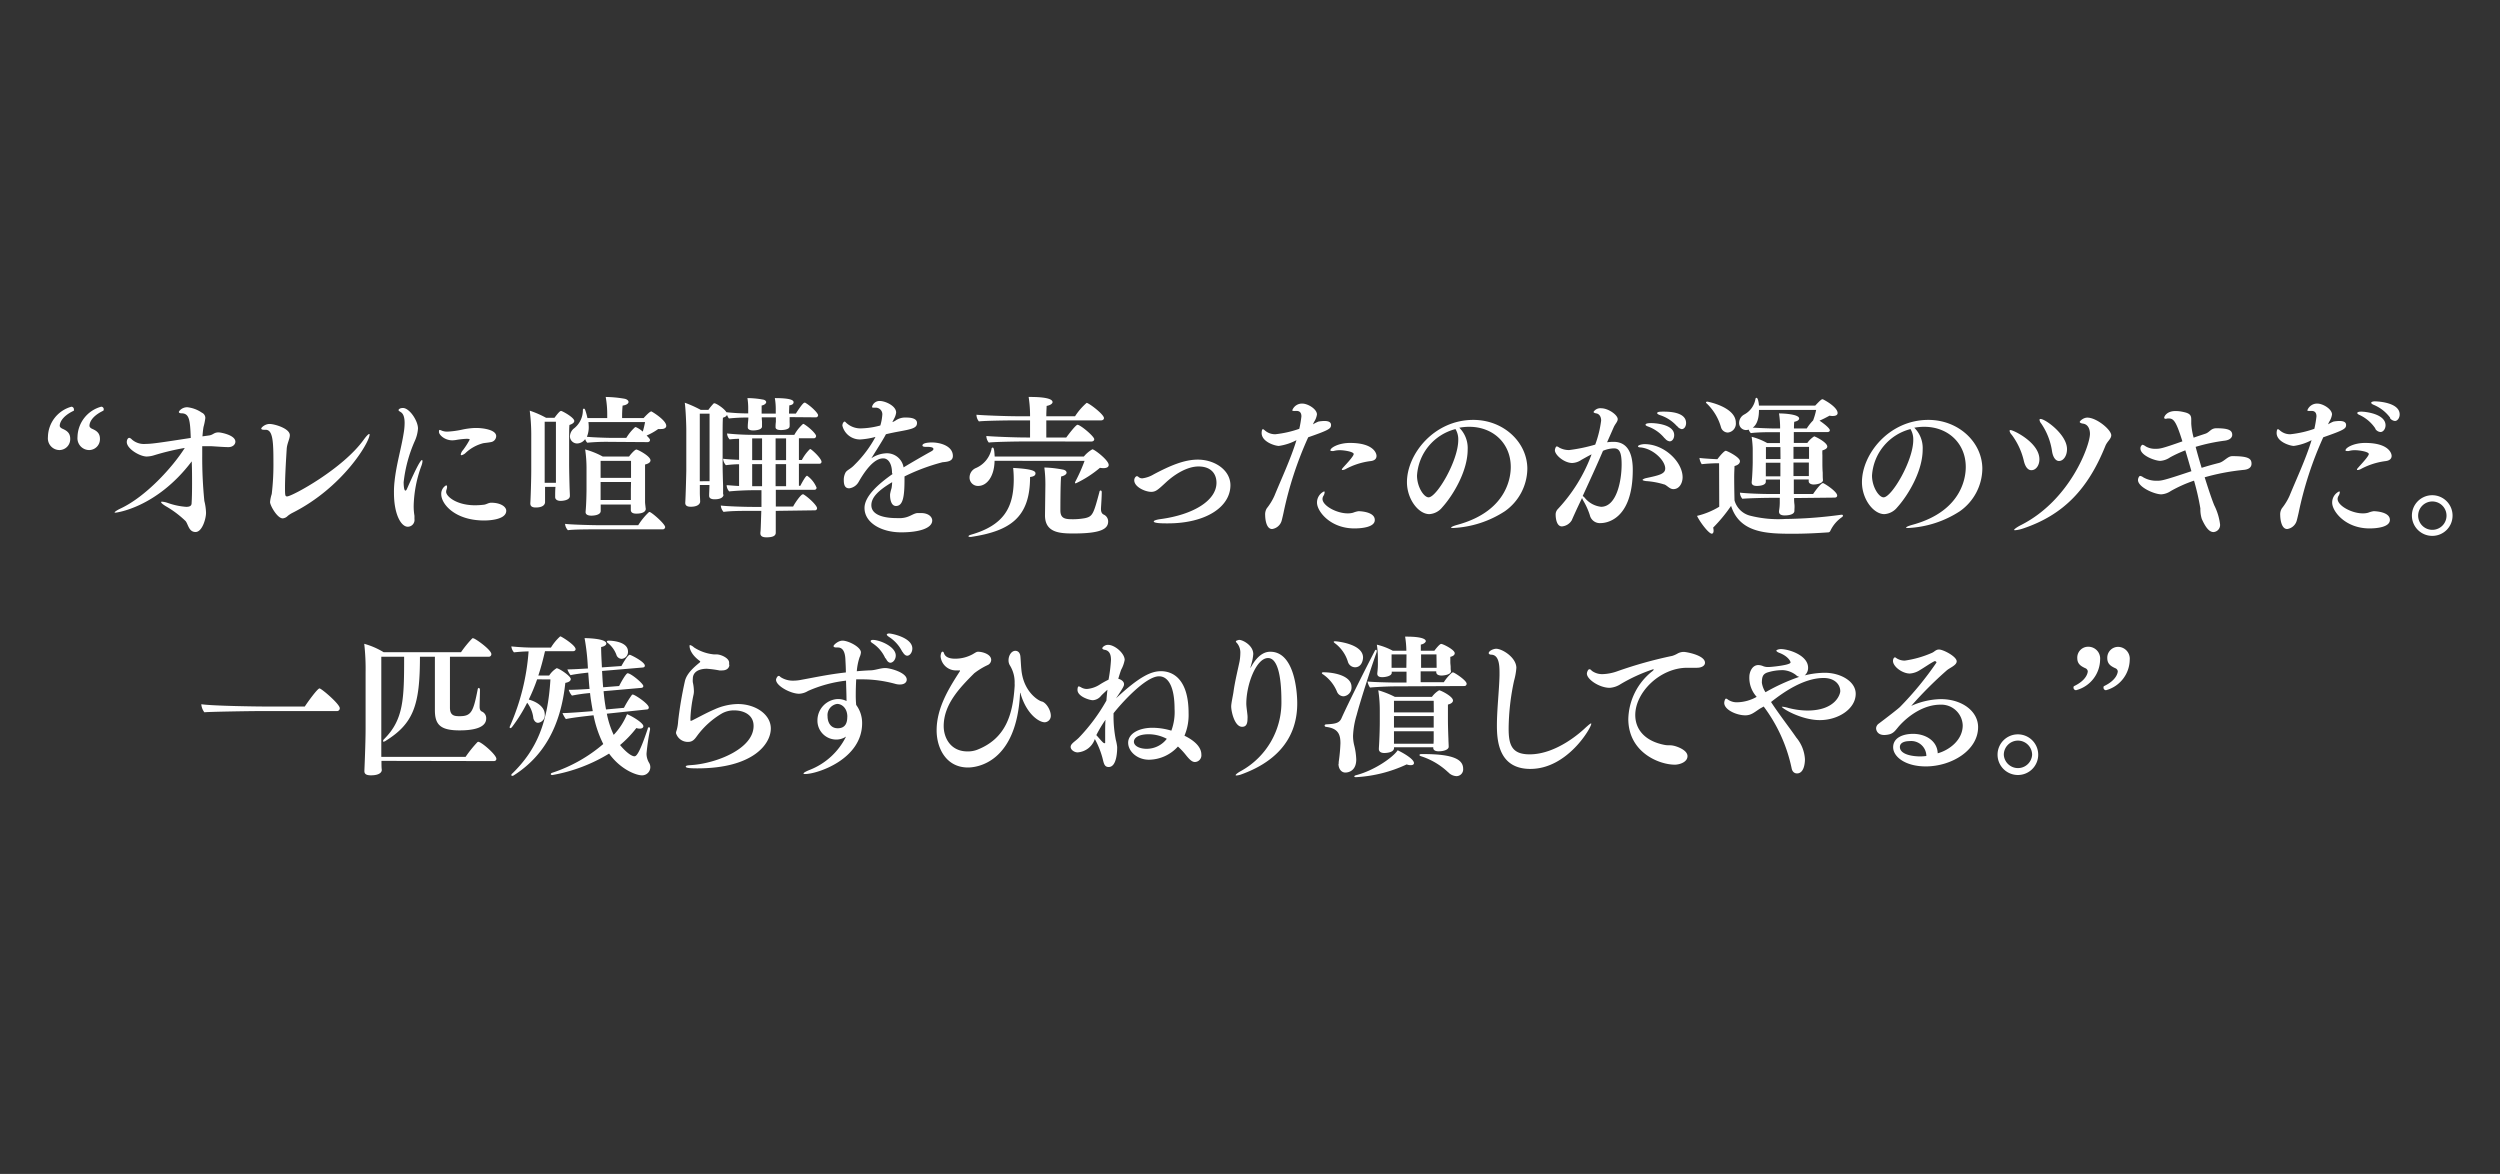 <svg xmlns="http://www.w3.org/2000/svg" viewBox="0 0 460 216" width="460" height="216"><rect x="0" y="0" width="460" height="216" fill="#333333" stroke="none"/><path d="M13.1 74.83a.49.49 0 01.5.47 1.19 1.19 0 010 .26c-2.36 1.12-2.61 2.38-2.61 2.8 0 .22.28.44.51.53.81.36 1.42.78 1.42 1.85a2 2 0 01-2 2.07 2.15 2.15 0 01-2.1-2.38 5.88 5.88 0 014.34-5.6zm5.51 0a.47.47 0 01.48.47.82.82 0 01-.06.26c-2.29 1.09-2.57 2.32-2.57 2.8 0 .22.25.44.47.53.82.36 1.46.78 1.46 1.85a2 2 0 01-2 2.07 2.17 2.17 0 01-2.13-2.38 5.9 5.9 0 014.37-5.6zm19.88 5.29c.76-.11.84-.56 1.74-.56.36 0 3.08.48 3.08 1.71 0 .53-.51 1-1.26 1H42c-.76 0-2.5-.14-3.2-.17h-1.59v1.68a80.53 80.53 0 00.39 8.4 9.89 9.89 0 01.31 2.18c0 1.07-.7 3.53-1.93 3.53s-1.35-1.4-1.82-2a18.35 18.35 0 00-3.64-2.74c-.59-.36-.87-.62-.87-.73s.06-.11.19-.11a4.3 4.3 0 011 .22 13 13 0 003.42.73c.95 0 1-.42 1-.75.05-.76.08-2 .08-3.45 0-1.26 0-2.71-.06-4.17-6.52 8.62-14 9.44-14 9.44s-.2 0-.2-.06.36-.36 1.15-.73C26.82 91.38 31.74 86 34 82.42a45.91 45.91 0 00-5.71 1.37A4.86 4.86 0 0127 84c-1.28 0-3.67-1.43-3.67-2.66 0-.5.26-.78.45-.78a.9.9 0 01.48.3 3.34 3.34 0 002.52.82c1.15 0 2.69-.23 8.32-1.1-.12-3.19-.23-4.5-1.66-4.53-.39 0-.53-.11-.53-.25s.56-.87 1.54-.87a5.83 5.83 0 012.69 1 1.07 1.07 0 01.64 1 11.37 11.37 0 01-.33 1.62c-.09.48-.14 1.07-.2 1.74zm14.45 14.81a1.43 1.43 0 01-.92.45c-1 0-2.33-2.38-2.33-3A6.48 6.48 0 0150 90.9a46 46 0 00.31-5.82c0-3.87-.11-6-1.43-6h-.28c-.31 0-.53-.06-.53-.23s.67-.84 1.54-.84 3.72.81 3.72 2.07c0 .68-.53 1.54-.58 2.58-.17 2.69-.31 5.35-.31 7.06 0 1.51.05 1.62.39 1.62.9 0 10.25-5.07 14.08-10.42.51-.7.87-1.06 1-1.06s.09 0 .09.11c0 1.4-4.93 9.72-14.14 14.37a5 5 0 00-.92.59zm19.55-4.23a17 17 0 01.11-2.15c.33-3.14 1.23-6 1.68-8.88a11.06 11.06 0 00.17-1.82c0-.84-.14-1.65-.68-2-.25-.17-.44-.25-.44-.39s.25-.39.81-.39c1.2 0 2.77 2.35 2.77 3.78a6.71 6.71 0 01-.64 2.41 25.62 25.62 0 00-2 7.47c0 .06 0 1.54.33 1.54.09 0 .2-.11.28-.31 1.82-4.14 2.52-5.32 2.78-5.32 0 0 .08.09.08.2a2.94 2.94 0 01-.2.87 22.83 22.83 0 00-1.42 7.19 10.52 10.52 0 00.14 2v.59a1.25 1.25 0 01-1.23 1.43c-1.23 0-2.54-2.27-2.54-6.22zm16.43-9.15a7.44 7.44 0 00-3.22 1.76 1.61 1.61 0 01-.78.45.13.13 0 01-.14-.14 1.61 1.61 0 01.42-.81 14.75 14.75 0 001.23-1.93c0-.14-.45-.14-.59-.14a15.18 15.18 0 00-1.79.19 4.46 4.46 0 01-.84.09c-1.37 0-2.44-1-2.44-1.54 0-.2 0-.37.14-.37a1.19 1.19 0 01.4.14 2.77 2.77 0 001 .17 16.32 16.32 0 002.69-.36 13.59 13.59 0 012.32-.31h.4c.89 0 3.58.25 3.58 1.51a1.14 1.14 0 01-1 1.09c-.4.09-1.07.14-1.38.2zm.17 14.22c-5.35 0-7.9-3-7.9-4.84a1.78 1.78 0 01.9-1.63c.11 0 .17.12.17.31a1.48 1.48 0 01-.09.45 1.29 1.29 0 00-.08.45c0 .78 1.79 2.41 5.18 2.46a13.58 13.58 0 001.82-.11c.42-.06.81-.36 1.29-.36 1.76 0 2.77.75 2.77 1.48 0 1.79-3.72 1.79-4.06 1.79zm11.2-6.19v2.8c0 .12 0 1-1.71 1-.62 0-1-.2-1-.73v-.09c.06-.75.17-4.34.17-6.1v-6.7a35.12 35.12 0 00-.28-4.2 18 18 0 013 1.31h1.56c.62-.84 1-1.26 1.21-1.26s2.43 1.21 2.43 1.85c0 .25-.25.53-.89.73-.06.53-.06 1.79-.06 3.13v4.09c0 1 .06 3.47.08 4.17s.06 1.29.06 1.66c0 .92-1.65.92-1.71.92-.67 0-1-.31-1-.7v-.06c0-.44 0-1.26.06-1.82zm2-.75V77.6h-2.07v11.23zm7.5 8.57c-1.12 0-4.37 0-5.29.16a1.92 1.92 0 01-.53-1.17c1 .14 5 .25 6.58.25h6.88a12.36 12.36 0 011.94-2.38.25.25 0 01.14-.06c.33 0 2.88 2.19 2.88 2.8a.45.45 0 01-.5.4zm2.27-16.1a36.31 36.31 0 00-4 .16 1.53 1.53 0 01-.39-.67 1.88 1.88 0 01-1.49.81 1.32 1.32 0 01-1.31-1.31 1.94 1.94 0 01.81-1.51 4.26 4.26 0 001.57-3.34c0-.14.08-.25.19-.25s.17.09.23.23a11.09 11.09 0 01.42 1.51h3.64v-.56a18.1 18.1 0 00-.28-3.33 21.52 21.52 0 013.47.33c.45.09.73.34.73.59s-.31.56-1.09.67a20.43 20.43 0 00-.09 2.3h3.95c1.12-1.23 1.37-1.23 1.43-1.23s2.74 1.59 2.74 2.66c0 .33-.31.58-.92.58a3.75 3.75 0 01-.56 0 11.53 11.53 0 01-2.13 1.2c.5.51.62.65.62.84s-.17.37-.45.37zm6.77 12.29c0 .31-.19.92-1.76.92-.67 0-1-.25-1-.67v-1h-5.54v1.17c0 .84-1.49.87-1.71.87-.67 0-1.07-.22-1.07-.64v-.09c.14-1.48.17-3.53.17-4.25v-3.7a23.93 23.93 0 00-.25-3.5 14.55 14.55 0 013.23 1.3h4.85c.33-.48 1.09-1.29 1.34-1.29s2.6 1.21 2.6 2c0 .31-.28.59-1 .76v6.85c0 .42.11 1 .11 1.23zm-10.56-15.93a8.67 8.67 0 01.06.89 4.65 4.65 0 01-.34 1.82c1.18.11 3.5.2 4.73.2h2.52a8.72 8.72 0 011.57-1.93.39.39 0 01.17-.06 4.63 4.63 0 011.29.84 15 15 0 00.42-1.76zm7.84 7.14h-5.6v3.13h5.6zm0 3.89h-5.6V92h5.57v-2zM133.13 91c0 .09 0 .87-1.65.87-.7 0-1-.25-1-.64v-.06c0-.45.06-1.34.06-1.93h-1.77v1.4c0 .56.06 1.26.06 1.68 0 0 0 .92-1.74.92-.61 0-1-.19-1-.7v-.08c.08-1.09.19-5.6.19-5.83V79.2c0-1.12-.11-3.9-.28-5.1a21.26 21.26 0 012.94 1.32h1.4a9.29 9.29 0 011-1.21.27.27 0 01.14 0c.34 0 2.3 1.26 2.3 2 0 .25-.2.48-.76.65-.06.7-.06 2.21-.06 3.78v4.84c0 1 .06 3.19.09 3.89V91zm-2.57-2.46V76.12h-1.8v12.43zM142.74 94v4c0 .56-.45.87-1.73.87-.79 0-1.1-.28-1.1-.73V98c.06-.45.06-.56.17-4h-2.29c-1.29 0-3.28 0-4.65.19a1.92 1.92 0 01-.51-1.17c1.07.14 4.23.25 5.83.25h1.65V90.2h-1.46c-1.28 0-3.1.08-4.48.22a1.86 1.86 0 01-.47-1.14c.53 0 1.34.11 2.29.14v-4c-.81 0-1.65.08-2.43.17a2 2 0 01-.51-1.18c.62.09 1.74.14 2.94.2v-3.87c-.61 0-1.2.05-1.73.11a1.7 1.7 0 01-.48-1.09 48.4 48.4 0 005.38.25h7a7.55 7.55 0 011.59-2 .22.22 0 01.14 0c1 .59 2.27 1.82 2.27 2.21a.41.41 0 01-.47.42H147v4h.54a7.86 7.86 0 011.48-2 .34.34 0 01.14 0c.7.48 2 1.82 2 2.33 0 .17-.11.36-.42.36H147v4.06h.26c.36-.7 1-1.85 1.23-1.85a.2.2 0 01.11.06 5 5 0 011.65 2.13.38.38 0 01-.42.39h-7.08v3.08h3.19c.31-.64 1.43-2.24 1.76-2.24a.27.27 0 01.14 0c1 .61 2.5 2.07 2.5 2.55a.38.38 0 01-.42.39zm2.55-17.25v.87a7.59 7.59 0 010 .81c0 .7-1.48.7-1.59.7-.65 0-1-.17-1-.53 0-.28 0-.48.06-1v-.81h-2.6c0 .34.05.62.05.87v.81c0 .7-1.43.73-1.62.73-.62 0-1-.2-1-.56 0-.28 0-.45.05-1a7.94 7.94 0 00.06-.81 29.73 29.73 0 00-3.58.17 2.29 2.29 0 01-.45-1.15 37.39 37.39 0 004 .22v-.75a11.89 11.89 0 00-.14-2.07 16 16 0 013 .3c.28.09.45.26.45.45s-.26.51-.84.62v1.48h2.6v-.78a11.77 11.77 0 00-.17-2.07c3.08 0 3.45.44 3.45.75s-.23.51-.79.59c0 .39-.05 1.06-.05 1.51h1.26c.28-.45 1.29-2 1.57-2a.2.2 0 01.16 0c1.12.67 2.36 1.93 2.36 2.3a.4.4 0 01-.45.39zm-5.07 3.92h-1.82v4h1.82zm0 4.73h-1.82v4.06h1.82zm4.42-4.73h-1.93v4h1.93zm0 4.73h-1.93v4.06h1.93zm19.49 1.6c0-1.52-.59-2.66-1.62-2.66-.79 0-2.3.44-4.51 4.31a2.32 2.32 0 01-1.74 1.2c-.42 0-1-.14-1-1.45a2.81 2.81 0 01.34-1.49c.31-.47.92-.61 1.65-1.4a21.33 21.33 0 003.84-5.12 13.73 13.73 0 01-2.8.47 3.33 3.33 0 01-3.29-2.53c0-.48.28-.76.4-.76s.16.09.33.25a3.83 3.83 0 002.8 1 14.75 14.75 0 003.45-.53 8.85 8.85 0 00.36-1.91 1.21 1.21 0 00-1.23-1.37h-.37c-.19 0-.28 0-.28-.17a1.42 1.42 0 011.43-1.06c.95 0 3 .87 3 2.13a3 3 0 01-.39 1.15l-.31.61a2.41 2.41 0 00.53-.25 3.14 3.14 0 012.07-.59c1.88 0 1.94.76 1.94 1 0 .92-.87 1.12-3.45 1.59-.64.12-1.45.28-2.27.48-.36.7-.86 1.51-2.68 4.42a5.29 5.29 0 012.85-.92 3.11 3.11 0 013.08 2.6c1.46-.89 3.64-2.15 5.07-2.94.22-.11.42-.28.42-.42s0-.42-1.2-.42h-.26c-.39 0-.56-.11-.56-.25 0-.56 1.6-.56 1.71-.56 1.63 0 3.89.67 3.89 2.49 0 1-1.06 1.07-1.9 1.15a36.18 36.18 0 00-7 2.61v.44c0 3.11-.22 5-1.57 5-.89 0-1.09-1.24-1.09-2v-.14a7.76 7.76 0 01.28-1.15 10.06 10.06 0 00.11-1.09c-2.49 1.48-3.83 2.77-3.83 4.23 0 2.21 3.39 2.38 4.62 2.38a8.53 8.53 0 00.89 0c1.52-.11 2.05-.81 2.94-.93h.65c1.51 0 2.1.78 2.1 1.37 0 1.48-2.58 2.18-5.63 2.18h-.11c-3.61 0-6.72-1.76-6.72-4.48 0-2.18 2.6-4.45 5.15-6.24zm25.4.79c0 7.39-3.62 9.91-10.84 11h-.2c-.19 0-.28 0-.28-.11s.14-.2.4-.28c6.1-1.74 7.89-5 7.92-10.14a19.91 19.91 0 00-.11-2.16c3.72.2 4.11.62 4.11 1s-.3.58-1 .67zm-6.53-3c-.05 2.91-1.43 4.62-3 4.62a1.53 1.53 0 01-1.6-1.6 1.89 1.89 0 011.21-1.71 4.94 4.94 0 002.82-3.44c0-.23.14-.31.23-.31.25 0 .31.76.36 1.65h16.41a5.68 5.68 0 011.57-1.33c.36 0 3 2 3 2.88 0 .37-.33.59-1 .59a5.2 5.2 0 01-.61-.06 20.17 20.17 0 01-4.45 2.86.13.13 0 01-.14-.11.54.54 0 01.08-.25 30.25 30.25 0 001.68-3.78zm5.27-3.56c-.93 0-5.24.06-6.33.2a1.9 1.9 0 01-.45-1.21c1 .11 5.21.28 7.36.28h.68v-3.15h-2.83c-.93 0-5.49.05-6.58.19a1.94 1.94 0 01-.45-1.23c1 .11 5.46.28 7.64.28h2.22v-.39a22.3 22.3 0 00-.26-3.16h.26c.78 0 4.14 0 4.14.95 0 .25-.34.56-1.09.7 0 .31-.06 1-.06 1.9h5.29a11.45 11.45 0 012.13-2.46c.39 0 3.19 2.1 3.19 2.8 0 .25-.22.42-.53.42h-10.08v3.16h3.67c.14-.22 1.74-2.35 2.07-2.35.53 0 3.08 2.13 3.08 2.66 0 .25-.22.42-.53.42zm4.08 7.9a23.9 23.9 0 00-.19-3.11 20.87 20.87 0 013.44.39c.42.08.65.31.65.56s-.31.56-1 .7c-.14 1.2-.14 6-.14 6.24 0 1.6 1 1.63 2.43 1.63a12.28 12.28 0 002.1-.2c1.4-.31 1.57-.75 2.66-4.84 0-.17.14-.25.23-.25s.19.11.19.3c0 1-.11 2.38-.14 3v.11c0 .62.23.87.45 1a1.38 1.38 0 01.87 1.29c0 1.43-1.46 2.21-6.38 2.21-2.52 0-5.24-.14-5.24-3.33v-.06zm22.54 7.17c-.95 0-2.6 0-2.6-.36 0-.14.42-.31 1.2-.42 6.11-.81 10.34-3.44 10.34-6.69 0-1.65-1-3-3.31-3-2 0-4.28 1.34-6 2.94-1.48 1.37-1.87 1.73-2.71 1.73-1.07 0-3.11-.89-3.11-2.13 0-.44.31-.75.47-.75a.43.43 0 01.31.14 1 1 0 00.73.25 5.36 5.36 0 002.07-.73c3-1.59 5.6-2.71 8.12-2.71 3.08 0 6 1.9 6 4.73-.03 4.04-4.62 7-11.51 7zm20.42-14.25c-.68 0-3.17-.73-3.17-2.38 0 0 0-.7.23-.7.08 0 .16.06.3.17a2.84 2.84 0 002 .76 19.3 19.3 0 004.4-1 19.26 19.26 0 00.39-2.29c0-.56-.22-1-.9-1h-.19a1.51 1.51 0 01-.34 0c-.19 0-.25-.06-.25-.12a1.9 1.9 0 011.85-1.23c1 0 2.69 1 2.69 2a3.39 3.39 0 01-.51 1.34 3.41 3.41 0 00-.22.48 6.35 6.35 0 011-.51 6.79 6.79 0 011.09-.11c.92 0 1.23.31 1.23.73 0 .67-.31.92-4.2 2.27a66.2 66.2 0 00-4.54 13.89c-.08.39-.28 1.23-.36 1.51a2.14 2.14 0 01-1.74 1.48c-1.26 0-1.28-2.43-1.28-2.55a2.14 2.14 0 01.3-1.26 10.77 10.77 0 001.4-2.29c1.26-3.08 3-6.78 4.06-10.25a9.92 9.92 0 01-3.24 1.06zm13.91 15.18c-4.48 0-6.89-3.17-6.89-4.73a2.25 2.25 0 011.29-2.08c.09 0 .11.06.11.17a1.32 1.32 0 01-.22.65 1.16 1.16 0 00-.17.56c0 1.26 2.61 2.66 4.62 2.66a3.59 3.59 0 001-.12 4.61 4.61 0 011-.28c.39 0 3 .12 3 1.6.04 1.34-2.39 1.57-3.74 1.57zm2.89-12.38a13 13 0 00-4.51 1.46 1.35 1.35 0 01-.56.17c-.09 0-.14 0-.14-.09s.11-.22.33-.47 1.85-1.94 1.85-2.38-1.82-.7-2.46-.7a4 4 0 00-1.21.14 1.11 1.11 0 01-.36 0c-.17 0-.25 0-.25-.14 0-.45 1.48-1.34 3.61-1.34 4.31 0 4.87 1.9 4.87 2.38s-.28.89-1.17.97zm17.94-2.13c0 3.92-2.63 8.35-4.67 10.62A3.3 3.3 0 01263 94.6c-2 0-4.12-2.75-4.12-5.88 0-5.18 5-11.46 12.21-11.46 5.6 0 9.94 4.15 9.94 9a9.71 9.71 0 01-4.14 7.81 19.12 19.12 0 01-9.44 3.08c-.28 0-.45 0-.45-.08s.34-.28 1.18-.51c9.63-2.63 9.8-9.49 9.8-10.64 0-4.34-3.25-7.39-7.65-7.39a10 10 0 00-1.82.17 5.27 5.27 0 011.54 4.02zm-9.32 4.79c0 2.07 1.26 4 2.13 4 1.48 0 5.46-6.72 5.46-10.56a3.65 3.65 0 00-.51-2 9.44 9.44 0 00-7.08 8.56zm28.48 8.21a2.33 2.33 0 01-1.82 1.14c-1.07 0-1.15-1.79-1.15-2.15a1.44 1.44 0 01.36-1 29.75 29.75 0 006.25-10.11c-.7.34-1.6.87-1.85 1a3.2 3.2 0 01-1.71.59c-1.46 0-3.19-1.46-3.19-2.35 0-.09.11-.7.36-.7a.81.81 0 01.39.19 3.73 3.73 0 001.88.48 29.93 29.93 0 004.79-1 19.9 19.9 0 001.09-4.42c0-.9-.5-1.26-.87-1.32s-.53-.17-.53-.28a1.48 1.48 0 011.4-.67c1.32 0 3.05 1.23 3.05 2 0 .48-.47.87-.75 1.52s-.79 1.79-1.21 2.74a9 9 0 011.21-.08c3 0 3.52 2.91 3.52 5.15 0 9.49-5.18 9.8-5.9 9.8a1.89 1.89 0 01-2-1.46 12.81 12.81 0 00-1.23-2.71 3.75 3.75 0 01-.2-.45c-1.1 2.27-1.81 3.89-1.89 4.09zm2-4.46a1.75 1.75 0 01.39.34 4.51 4.51 0 003 1.65c2.83 0 3.78-4.7 3.78-7.81 0-2.46-.53-2.94-1.43-2.94a5.5 5.5 0 00-2 .45c-1.21 2.85-2.44 5.49-3.73 8.31zm15-2.12a14.27 14.27 0 00-3.33-.62c-.42-.06-.65-.14-.65-.22s.23-.23.7-.34c2.35-.5 3.47-.76 3.47-1.76 0-1.43-2.15-3.62-4.5-3.87-.37 0-.51-.11-.51-.19 0-.26.79-.42 1.21-.42 3.66 0 7 3.3 7 6.1 0 1-.56 2.18-1.7 2.18-.66 0-1.08-.61-1.64-.86zm.08-8.49a6.94 6.94 0 00-3-2.15c-.34-.12-.51-.23-.51-.34 0-.31.79-.31 1.07-.31s4.2.09 4.2 2.21c0 .62-.34 1.15-.84 1.15a1.32 1.32 0 01-.87-.56zm2.24-2.27a7.08 7.08 0 00-3.11-2c-.36-.14-.5-.25-.5-.36 0-.26.56-.28 1.12-.28.87 0 4.2 0 4.2 2.1 0 .58-.31 1.12-.81 1.12a1.36 1.36 0 01-.85-.58zm7.78 6.86h-.53c-.39 0-1.74.06-2.66.17a2.66 2.66 0 01-.42-1.15c.87.12 3 .23 3.22.23h.08c.68-.9 1.32-1.54 1.52-1.54a.1.1 0 01.08 0c.56.19 2.55 1.23 2.55 1.9s-.9.87-1 .9c0 .33-.06 1.14-.06 2.07 0 1.87.06 4.25.06 4.25a4 4 0 002.85 2.81 21 21 0 006.49.61 81.06 81.06 0 0010.31-.78h.08c.14 0 .22.05.22.17a.36.36 0 01-.19.28 6.38 6.38 0 00-2.13 2.52.46.46 0 01-.45.28c-1.59.11-3.89.25-6.41.25-4.76 0-9.8-.09-11.4-5.13a28.29 28.29 0 01-3.3 4 2.22 2.22 0 01.08.58c0 .34-.14.54-.33.54-.56 0-2.16-2.1-2.72-3.28a14.22 14.22 0 004.09-1.68zm.36-6.6a9.7 9.7 0 00-2.63-4.4c-.11-.08-.14-.14-.14-.2s.11-.14.23-.14 5.26 1 5.26 3.87a1.64 1.64 0 01-1.48 1.82 1.33 1.33 0 01-1.24-.95zm13.44 13c0 .31 0 .64.06 1.12s0 .87 0 1.26V94c0 .81-1.51.84-1.77.84-.78 0-1.06-.28-1.06-.7v-.12a9.57 9.57 0 00.14-1.79v-.63h-1.68c-1 0-3.83.06-5.21.17a1.83 1.83 0 01-.44-1.12c1.31.14 3.66.25 6 .25h1.37v-2.66h-2.61v.39c0 .7-1.23.78-1.65.78-.64 0-.95-.22-.95-.64v-.08c.14-1.24.19-3.28.19-3.56v-2.52c0-.52-.09-1.57-.2-2.24a11.65 11.65 0 012.86 1.15h2.35v-2h-1.18c-.95 0-2.85 0-4.17.17a1.42 1.42 0 01-.39-.64 1.81 1.81 0 01-.51.08 1.28 1.28 0 01-1.26-1.36 1.76 1.76 0 01.92-1.49 4 4 0 002.08-2.85c0-.14.12-.23.2-.23.34 0 .45 1.38.45 1.43H334c1-1.06 1.18-1.17 1.35-1.17a.22.22 0 01.14.05c1.15.59 2.63 1.65 2.63 2.49 0 .34-.31.54-.87.54a2.28 2.28 0 01-.61-.06c-.62.34-1.26.67-1.85.92.78.51 1.9 1.4 1.9 1.77 0 .17-.14.33-.47.33h-6.16v2h2.49a4.42 4.42 0 011.26-1.21c.17 0 2.41 1.1 2.41 1.88 0 .28-.28.53-.9.7a7.33 7.33 0 000 .87v1.23c0 .48 0 1.32.06 2 0 .39 0 1.06.05 1.37 0 .59-1.14.81-1.7.81s-.93-.25-.93-.59v-.34h-2.74v2.68h3.55c.56-.84 1.49-2 1.77-2a.17.17 0 01.11 0c.92.48 2.55 1.68 2.55 2.27 0 .22-.14.39-.48.39zm-6.46-16.21c0 2.29-.79 3-1.15 3.25 1.26.08 3.08.16 4.17.16h.87a17.36 17.36 0 00-.2-2.77c1 0 3.7.17 3.7.93 0 .25-.28.5-.9.61a11.19 11.19 0 00-.05 1.23h2.35a8.74 8.74 0 011.17-1.48 11.86 11.86 0 00.56-1.93zm3.94 6.83h-2.66v2.21h2.68zm0 2.88h-2.68v2.5h2.68zm2.41-2.92v2.21h2.86v-2.21zm2.83 2.88H330v2.5h2.83zm20.94-2.38c0 3.92-2.63 8.35-4.67 10.62a3.3 3.3 0 01-2.38 1.26c-2 0-4.12-2.75-4.12-5.88 0-5.18 5-11.46 12.21-11.46 5.6 0 9.94 4.15 9.94 9a9.71 9.71 0 01-4.14 7.81 19.12 19.12 0 01-9.44 3.08c-.28 0-.45 0-.45-.08s.34-.28 1.18-.51c9.63-2.63 9.8-9.49 9.8-10.64 0-4.34-3.25-7.39-7.65-7.39a10 10 0 00-1.82.17 5.27 5.27 0 011.54 4.02zm-9.32 4.79c0 2.07 1.26 4 2.13 4 1.48 0 5.46-6.72 5.46-10.56a3.65 3.65 0 00-.51-2 9.44 9.44 0 00-7.08 8.56zm27.94-2.69a12.84 12.84 0 00-2.23-4.82 1.38 1.38 0 01-.4-.73c0-.08.06-.14.17-.14.53 0 5.32 2.3 5.32 5.38 0 1.2-.7 2-1.43 2-.56.05-1.14-.45-1.43-1.69zm-1.59 12.74c-.14 0-.2 0-.2-.08s.42-.45 1.32-.9c9-4.59 12.63-14.64 12.63-16.74 0-.87-.34-1.79-1.32-1.9-.34-.06-.56-.17-.56-.31s.64-.79 1.4-.79c1.71 0 4.4 2.24 4.4 3.25 0 .67-.76 1.12-1.1 2-3.16 7.84-7.64 12.63-15.12 15.15a6.06 6.06 0 01-1.45.32zM377.57 83a12.09 12.09 0 00-2-5.09 1.27 1.27 0 01-.3-.65c0-.11.05-.17.19-.17.87 0 4.87 2.86 4.87 5.55 0 1.31-.72 2.18-1.45 2.18-.52.03-1.11-.5-1.31-1.82zm28.09 4.82c.67 2.13 1.31 4.06 1.76 5.15a10.75 10.75 0 011.07 3.5 1.3 1.3 0 01-1.21 1.43c-.81 0-1.48-.92-2.15-2.41a5.84 5.84 0 01-.26-1.93 45.25 45.25 0 00-1.17-5.12 24.48 24.48 0 00-4.26 1.9 3.52 3.52 0 01-1.76.62c-1.26 0-4.29-1.32-4.29-2.64 0-.3.2-.75.4-.75a1.22 1.22 0 01.56.25 4.79 4.79 0 002.46.64c.9 0 1.15 0 6.41-1.76-.36-1.29-.75-2.63-1.12-3.84a23 23 0 00-2.8 1.29 3.67 3.67 0 01-1.79.65c-1 0-3.67-1-3.67-2.27a.75.75 0 01.37-.7 1.64 1.64 0 01.61.31 3.36 3.36 0 001.74.44c.87 0 1.12 0 5-1.37-1.08-3.47-1.56-4.21-2.45-4.21a1.56 1.56 0 00-.31 0 1.39 1.39 0 01-.31.06c-.2 0-.28-.08-.28-.22s.39-1.21 2.1-1.21a6.64 6.64 0 011.54.2c1.2.25 1.34.7 1.34 1.37v.76a12.45 12.45 0 00.44 2.57c.87-.31 1.66-.56 2.16-.73.78-.25 1-1 2-1 2.13 0 2.94.31 2.94 1.21 0 .47-.39.92-1.29 1.06a33.17 33.17 0 00-5.44 1.15c.31 1.2.7 2.55 1.1 3.86 1.06-.33 2.15-.64 3.16-.89s1.6-1.26 2.49-1.26c3 0 3.53.47 3.53 1.4 0 .5-.31 1-1.34 1.12a40.42 40.42 0 00-7.28 1.37zm16.41-5.77c-.67 0-3.17-.73-3.17-2.38 0 0 0-.7.23-.7.08 0 .17.06.31.17a2.8 2.8 0 002 .76 19.3 19.3 0 004.4-1 19.26 19.26 0 00.39-2.29c0-.56-.22-1-.89-1h-.2a1.51 1.51 0 01-.34 0c-.19 0-.25-.06-.25-.12a1.92 1.92 0 011.85-1.23c1 0 2.69 1 2.69 2a3.39 3.39 0 01-.51 1.34 5.11 5.11 0 00-.22.48 6.8 6.8 0 011-.51 6.92 6.92 0 011.09-.11c.92 0 1.23.31 1.23.73 0 .67-.31.92-4.2 2.27a65.58 65.58 0 00-4.53 13.89c-.09.39-.28 1.23-.37 1.51a2.14 2.14 0 01-1.73 1.48c-1.26 0-1.29-2.43-1.29-2.55a2.07 2.07 0 01.31-1.26 10.77 10.77 0 001.4-2.29c1.26-3.08 3-6.78 4.06-10.25a9.94 9.94 0 01-3.26 1.06zM436 97.23c-4.48 0-6.88-3.17-6.88-4.73a2.26 2.26 0 011.28-2.08c.09 0 .12.06.12.17a1.36 1.36 0 01-.23.65 1.16 1.16 0 00-.17.56c0 1.26 2.61 2.66 4.62 2.66a3.59 3.59 0 001-.12 4.76 4.76 0 011-.28c.39 0 3 .12 3 1.6 0 1.34-2.41 1.57-3.74 1.57zm2.89-12.38a13 13 0 00-4.51 1.46 1.35 1.35 0 01-.56.17c-.08 0-.14 0-.14-.09s.11-.22.34-.47c.08-.12 1.84-1.94 1.84-2.38s-1.82-.7-2.46-.7a3.88 3.88 0 00-1.2.14 1.17 1.17 0 01-.37 0c-.17 0-.25 0-.25-.14 0-.45 1.48-1.34 3.61-1.34 4.31 0 4.87 1.9 4.87 2.38s-.32.89-1.19.97zm-1.82-6a7.1 7.1 0 00-2.86-2.47c-.33-.14-.47-.25-.47-.39s.25-.25.72-.25c.73 0 4.48.39 4.48 2.52 0 .64-.42 1.23-.92 1.23a1.21 1.21 0 01-.97-.6zm2.71-2a7.23 7.23 0 00-3-2.35c-.34-.14-.48-.28-.48-.4s.28-.25.64-.25c.76 0 4.6.25 4.6 2.41 0 .64-.4 1.2-.87 1.2a1.26 1.26 0 01-.91-.53zm7.77 21.75a3.74 3.74 0 113.72-3.72 3.72 3.72 0 01-3.72 3.72zm0-6.33a2.62 2.62 0 00-2.61 2.61 2.61 2.61 0 102.61-2.61zM47.31 130.84c-1 0-8.56.11-9.71.22a2.8 2.8 0 01-.56-1.48c2.07.31 10.08.42 11.73.42h7.31c.59-.9 2.35-3.33 2.71-3.33s3.73 2.88 3.73 3.64a.51.51 0 01-.51.53zM70.19 140v.2c0 .39 0 1.06.06 1.46 0 .45-.45 1-2 1-.87 0-1.2-.26-1.2-.76v-.11c0-.14.22-4.87.22-7.76v-10.36a40.86 40.86 0 00-.25-5.21 14.07 14.07 0 013.56 1.54h14.25a20 20 0 012.08-2.55.27.27 0 01.19 0c.31 0 3.31 2.1 3.31 2.91a.47.47 0 01-.51.48h-7.11v9.35c0 1.51.84 1.59 1.77 1.59 2.15 0 2.52-.78 3.33-4.9 0-.19.14-.3.22-.3s.2.14.2.36c0 1-.06 2.21-.06 3.08 0 .48.11.78.45.92a1.32 1.32 0 01.76 1.24c0 .7-.31 2.21-4.9 2.21-3.56 0-4.54-1.07-4.54-3.73v-9.82h-2.75c0 8.79-1.12 12.26-6.32 15.48a.68.68 0 01-.37.14c-.08 0-.11 0-.11-.08a.62.62 0 01.22-.4c3.62-3.61 3.67-7.5 3.67-15.14h-4.2v18.42h15.51a21.93 21.93 0 012.19-2.72.6.6 0 01.14-.05c.56 0 3.33 2.38 3.33 3.13 0 .23-.14.42-.5.42zm28.64-15a33.67 33.67 0 01-1.54 3.72c1.68.45 2.94 1.48 2.94 2.69A1.4 1.4 0 0199 133c-.39 0-.7-.31-.86-.81A5.65 5.65 0 0097 129.3a28.31 28.31 0 01-2.77 4.45.55.55 0 01-.33.23.13.13 0 01-.12-.14.67.67 0 01.09-.31 41.47 41.47 0 003.39-13.67c-.87 0-1.91.09-2.69.17a1.92 1.92 0 01-.48-1.09 44.22 44.22 0 005.13.22h2.15a9.19 9.19 0 011.63-2 .14.14 0 01.14-.06c.14 0 2.77 1.6 2.77 2.35 0 .2-.17.37-.48.37h-5.15c-.36 1.56-.76 3.08-1.23 4.48h2a4.24 4.24 0 011.37-1.35c.42 0 2.6 1.43 2.6 2 0 .28-.25.56-1 .7-.87 8.17-4.11 13.58-9.46 17a.56.56 0 01-.31.11.16.16 0 01-.17-.14.43.43 0 01.2-.31c4.51-4.4 6.52-9.38 7-17.3zm12.83 6.32a16.55 16.55 0 001.26 3.9 12.47 12.47 0 002.46-3.81c1.15.47 3 1.65 3 2.21 0 .28-.26.45-.68.45a1.88 1.88 0 01-.61-.11 20.26 20.26 0 01-3 3.13c1.43 1.71 2.33 2.07 2.63 2.07s.84-.19 2.47-5.09c0-.2.14-.25.25-.25s.17.11.17.28v.14a40.38 40.38 0 00-.65 4.42 3.27 3.27 0 00.48 1.71 1.51 1.51 0 01-1.37 2.29c-.84 0-3.73-.89-6-4a29.93 29.93 0 01-10.45 3.95c-.16 0-.28-.08-.28-.17s.09-.19.26-.25a27.55 27.55 0 009.4-5.29 20.75 20.75 0 01-1.79-5.29c-1 .11-4 .44-5.09.7a5 5 0 01-.62-1.1c1 0 3.86-.22 5.57-.36-.19-1.12-.39-2.21-.5-3.33a28.66 28.66 0 00-3.33.47 2.84 2.84 0 01-.59-1.06c.87 0 2.52-.08 3.83-.17-.11-1-.16-2-.25-3-1 .11-2.43.28-3.25.47a4 4 0 01-.58-1.06c.81 0 2.4-.09 3.78-.17l-.06-1a39.7 39.7 0 00-.56-4.59c2.27.05 4 .36 4 1 0 .25-.3.53-.95.64 0 1.32.09 2.58.14 3.75l3.59-.25c.11-.2 1.14-2.07 1.54-2.07.16 0 2.77 1.29 2.77 2 0 .17-.09.31-.37.34l-7.5.64c.06 1.07.11 2.07.2 3l2.94-.23c.5-1 1.31-2.35 1.56-2.35.62 0 2.89 1.9 2.89 2.35 0 .17-.09.31-.37.34l-6.94.61a33.85 33.85 0 00.45 3.36l3.3-.3a18.55 18.55 0 011.46-2.38.19.19 0 01.17-.06c.36 0 2.94 1.71 2.94 2.38a.35.35 0 01-.37.36zm1.79-10.75a5 5 0 00-1.68-2.32.22.22 0 01-.11-.2c0-.08.11-.17.31-.17.72 0 3.58.2 3.58 2a1.28 1.28 0 01-1.15 1.35 1.06 1.06 0 01-.95-.64zm20.75 1.73v.06c0 .39-.31 1-1.35 1a3.94 3.94 0 01-.47 0 19 19 0 00-2.33-.31c-.3 0-2.57 0-2.57 1.85a2.9 2.9 0 000 .64 8.08 8.08 0 01.2 1.65 3.25 3.25 0 01-.06.59 25.5 25.5 0 00-.58 4.31v.42c0 .14 0 .11.09.11h.11c1.26-.62 2.69-1.43 4.2-2.08a10.89 10.89 0 014.31-1c3.25 0 6.08 1.9 6.08 4.5 0 2.89-3.31 7.34-13.53 7.34-1.37 0-2.12-.08-2.12-.31s.39-.25 1.23-.31c4.51-.36 11.25-3 11.25-7.19 0-2.13-1.93-2.86-3.55-2.86a4.55 4.55 0 00-2.27.56 15.28 15.28 0 00-4.59 4.15c-.42.58-.79 1.09-1.65 1.09a2.26 2.26 0 01-2.22-1.63 1.58 1.58 0 01.12-.5 7.54 7.54 0 00.28-1.71 70.64 70.64 0 011.23-7.28c.31-1.45 1.65-2.6 2.71-3.47.06-.06.12-.11.12-.17a.16.16 0 00-.09-.14c-1.76-1.29-1.87-2.49-1.87-2.71s0-.2.14-.2a1.83 1.83 0 01.67.42 8.17 8.17 0 003.67 1.29h.5c.78 0 2.3.67 2.3 1.51v.42zm19.71 13.78a3.47 3.47 0 01-3.5-3.56 3.93 3.93 0 013.61-3.89 3.46 3.46 0 011.74.36c0-1.06-.06-2.43-.09-3.75a23.81 23.81 0 00-7 1.9 3.43 3.43 0 01-1.63.51c-1.54 0-4.25-1.43-4.25-2.58 0-.19.25-.7.47-.7s.23.11.39.23a4.12 4.12 0 002.33.64 7.56 7.56 0 001.54-.17c2.18-.39 5-1 8.12-1.34 0-.9-.06-1.77-.09-2.47-.05-1-.33-2.12-1.37-2.12h-.22c-.34 0-.59-.06-.59-.26s.84-1 1.65-1c1.09 0 3.39 1.18 3.39 2.16a2.57 2.57 0 01-.25.9 11 11 0 00-.51 2.57c.84-.08 1.71-.14 2.58-.17s1.79-.42 2.66-.42 3.95.82 3.95 2.13c0 .51-.45.9-1.26.9a3.07 3.07 0 01-.81-.11 23.17 23.17 0 00-5.91-.84h-1.32c-.05 1-.08 1.93-.08 2.77a17.94 17.94 0 00.08 1.94 5.55 5.55 0 011.09 3.36c0 6.66-8.28 9.35-10.47 9.35-.22 0-.31 0-.31-.11s.4-.37 1.21-.68a12.55 12.55 0 006.61-6.1 3.22 3.22 0 01-1.76.55zm2-4.2c0-1.57-1-2.36-1.88-2.36a2.08 2.08 0 00-1.76 2.27c0 1.07.53 2.21 1.87 2.21 1.48 0 1.76-1.09 1.76-2.12zm7-10.73a6.45 6.45 0 00-2.32-2.77c-.28-.17-.39-.31-.39-.42s.14-.22.42-.22c1.2 0 4.2 1.2 4.2 2.88 0 .7-.48 1.32-1 1.32-.25 0-.59-.23-.82-.79zm3.11-1.23a6.88 6.88 0 00-2.43-2.72c-.28-.19-.42-.33-.42-.44s.19-.2.44-.2c.42 0 4.26.73 4.26 2.77 0 .7-.45 1.32-.95 1.32-.27 0-.58-.23-.86-.73zm13.98 0c.7 0 2.38.42 2.38 1.51a1.09 1.09 0 01-.56.9 13 13 0 00-2.55 1.54c-2.75 2.74-5.63 5.77-5.63 9.74 0 2.13 1.26 4.65 4.37 4.65a4.8 4.8 0 001.73-.28c5.38-2.07 6.61-6.58 6.95-11.65a3.82 3.82 0 000-.59 5.86 5.86 0 00-.9-3.36 1.77 1.77 0 01-.22-.89c0-.87.53-1.74 1.26-1.74.42 0 .84.28.92 1s.11 2.24.28 3.19c.62 3.58 3.11 5 3.61 5.12.79.14 1.71 1.54 1.71 2.64a1.18 1.18 0 01-1.12 1.2c-1.06 0-3.36-1.51-4.45-5.29 0-.11-.06-.14-.09-.14s0 0 0 .08c-.62 12.71-7.84 13.67-9.58 13.67-4 0-5.77-3.53-5.77-6.84 0-4.22 2.38-7.92 4.29-10.89a.24.24 0 000-.14h-.06a2.8 2.8 0 01-.5 0 2.83 2.83 0 01-3-2.57c0-.2.09-.87.34-.87s.22.19.34.42c.3.67 1.12.87 2 .87a6.72 6.72 0 003.22-.82c.64-.38.73-.46 1.03-.46zm17 17.5c0-.59.84-1 1.51-1.68a33.73 33.73 0 005.07-6.83c.05-.65.11-1.32.19-2-.39.36-.89.81-1.15 1.09a2.1 2.1 0 01-1.54.84c-.58 0-2.82-.67-2.82-1.9 0-.06 0-.65.25-.65a1.56 1.56 0 01.39.17 2.12 2.12 0 001.09.31 5.09 5.09 0 002.41-.84 15.8 15.8 0 011.57-.87 27.58 27.58 0 00.45-3.64c0-.92-.23-1.65-1.1-1.85-.22 0-.5-.14-.5-.3s.45-.62 1.06-.62c1.24 0 3.06 1.57 3.06 2.77a5.93 5.93 0 01-.65 1.82c-.19.53-.36 1.09-.53 1.65.53.14 1.06.48 1.06 1 0 .25 0 .45-1.48 2.61 4.45-4.15 6.55-5 8.29-5 2.18 0 5.07 1.45 5.07 7.72a9.72 9.72 0 01-.76 4.15c1.09.53 3.11 1.71 3.11 3.47a1.23 1.23 0 01-1.18 1.37c-.59 0-1.09-.56-1.76-1.4a12.92 12.92 0 00-1.37-1.45 7.3 7.3 0 01-5.32 2.43c-2.22 0-3.84-1.57-3.84-3.13s1.79-2.75 4.51-2.75h.08a12.35 12.35 0 013.36.53 9.85 9.85 0 00.59-4c0-4-1.12-6-2.86-6-2.52 0-7.11 5.18-8.37 6.8v.42a22.44 22.44 0 00.42 4.48 8.09 8.09 0 01.25 1.32c0 .48 0 3.67-1.56 3.67-.82 0-.9-.7-1.15-1.68a15.65 15.65 0 00-1.4-3.47 3.61 3.61 0 01-3.17 2.46c-.61 0-1.28-.48-1.28-1zm4.76-2.13c.95 1.09 1.26 1.46 1.45 1.46s.14-.09.14-.31v-1.51c0-.76 0-1.6.06-2.49a23.29 23.29 0 00-1.7 2.85zm9.63-.19c-2 0-2.75.72-2.75 1.37 0 .81 1.1 1.31 2.33 1.31a4.65 4.65 0 003.72-1.84 7.29 7.29 0 00-3.35-.84zm18.68-12.27v.06l.08-.09c1.51-2.77 3-2.88 3.59-2.88 4.31 0 4.95 6.94 4.95 9.52 0 7.14-4.7 11-10.16 13a3.47 3.47 0 01-1 .25c-.11 0-.17 0-.17-.08s.31-.39 1-.76a14.4 14.4 0 007.42-12.85c0-4.76-.75-7.92-2.46-7.92-2.16 0-4 4.84-4 8.4 0 .5.14 1.34.22 2.18a4.23 4.23 0 010 .64c0 1.29-.56 1.43-1 1.43-1.37 0-2-2.8-2-3.75 0-.62.36-2.13.44-2.8.26-1.88.87-4.34 1.1-5.49a8.87 8.87 0 00.14-1.43 2.73 2.73 0 00-.59-1.9c-.14-.14-.23-.25-.23-.36s.48-.26.62-.26c.64 0 2.58 1 2.58 2.61a8.61 8.61 0 01-.31 1.71zm15.93 4.43a7.17 7.17 0 00-2.55-3.17c-.17-.08-.23-.19-.23-.25s.09-.14.26-.14c2 0 5.2.64 5.2 2.69a1.63 1.63 0 01-1.45 1.73 1.33 1.33 0 01-1.23-.86zm.33 13.27a1.71 1.71 0 010-.39 30.48 30.48 0 00.31-3.39c0-1.57-.39-2.72-2.61-3-.19 0-.3-.14-.3-.25s.11-.22.33-.22c1.65-.09 2.35-.23 2.75-1.07 1.31-2.94 4.59-9.43 6.13-12.4.08-.2.19-.25.25-.25s.14.08.14.22a1.39 1.39 0 01-.06.31c-1.23 3.44-3.08 9.29-3.64 11.45a15.36 15.36 0 00-.67 3.84 7.17 7.17 0 00.2 1.7 12.28 12.28 0 01.39 2.66c0 2.13-1.46 2.41-2 2.41-.76 0-1.27-.7-1.27-1.62zm1.67-18.82a6.73 6.73 0 00-2.38-3.36c-.14-.11-.22-.19-.22-.25s.11-.11.25-.11 5.15.42 5.15 3c0 .36-.2 1.79-1.48 1.79a1.4 1.4 0 01-1.32-1.07zm1.5 21.29c-.19 0-.31-.05-.31-.14s.12-.16.31-.22c3.47-.9 6.89-3.36 7.67-4.59.9.42 3 1.59 3 2.35 0 .25-.22.39-.59.39a2 2 0 01-.75-.14 25.18 25.18 0 01-9.33 2.35zm7.14-16.71c-1.29 0-3.89.14-4.56.22a2.73 2.73 0 01-.45-1.12c.64.11 4 .2 5.4.2h1.77v-2h-2.72v.2c0 .62-1.2.81-1.76.81s-.9-.19-.9-.64v-.09a14.21 14.21 0 00.11-2.12V121a16.5 16.5 0 00-.19-2.38 11.84 11.84 0 012.94 1.12h2.49a17.16 17.16 0 00-.23-2.6h.23c3.53 0 3.58.7 3.58.84s-.31.53-.92.62v1.14h2.49c.06-.08.93-1.26 1.26-1.26s2.49 1.07 2.49 1.71c0 .28-.22.53-.81.67v1c0 .3.06.61.06.84s0 .56.06.81c0 .65-1.38.79-1.71.79-.65 0-1-.23-1-.65v-.12h-2.87v2h4.26a8.2 8.2 0 011.54-1.79.09.09 0 01.08 0 .34.34 0 01.17 0c.59.28 2.41 1.51 2.41 2.07a.41.41 0 01-.45.42zm7.09 11.2h-7.23v.14c0 .89-1.57.92-1.79.92-.62 0-1-.25-1-.73v-.11s.17-2.52.17-5v-2a23.42 23.42 0 00-.28-3.7 17.15 17.15 0 013.05 1.21h6.83a4.47 4.47 0 011.32-1.21c.28 0 2.55 1.12 2.55 1.88 0 .31-.28.59-.93.75v2.83c0 1.09.06 2.8.09 3.47 0 .4.05 1.12.05 1.46 0 .53-.89.84-1.84.84-.73 0-1-.28-1-.64v-.17zm-4.93-17.08h-2.75v2.46h2.72zm5 8.54h-7.31v2.13h7.33zm0 2.8h-7.31v2.13h7.31zm0 4.48v-1.68h-7.31v2.29h7.28zm2.64 5.85a13 13 0 00-5-2.94c-.17-.06-.26-.14-.26-.22s.12-.17.34-.17h.42c5.63 0 7.28 1.06 7.28 2.71a1.24 1.24 0 01-1.23 1.35 2.21 2.21 0 01-1.6-.81zm-2.13-21.67h-2.83v2.46h2.86zm17.28 21.07c-5.77 0-6.16-5.07-6.16-8s.42-6.49.48-9.21v-.56c0-1.43-.14-3.16-1.46-3.25-.36 0-.53-.14-.53-.28 0-.42.87-.81 1.37-.81 1.12 0 3.72 1.6 3.72 3.53a12 12 0 01-.42 2.35 43 43 0 00-1 8.82c0 3 .59 4.73 3.86 4.73 5 0 9.55-4.2 10.28-4.9.56-.5.89-.78 1-.78s.06 0 .06.08c0 .69-4.37 8.28-11.2 8.28zm22.6-18.34a30.75 30.75 0 00-6 2.74 4.22 4.22 0 01-2 .68c-1.88 0-4.2-1.54-4.2-2.61 0-.28.22-.81.45-.81s.25.11.53.34a3.21 3.21 0 001.93.56 8.82 8.82 0 002.72-.54 78.24 78.24 0 0110.08-2.82 4.58 4.58 0 00.92-.4 2.37 2.37 0 011.15-.33h.06c.39 0 3.89.59 3.89 2 0 .53-.59.92-1.51.92h-1.77c-4.95 0-9.55 4.48-9.55 8.7 0 2.52 1.63 4.76 5.38 5.49.7.14.92 0 1.62.14s2.61.81 2.61 1.93-1.49 1.57-2.33 1.57c-2.91 0-8.56-2.27-8.56-8.43a11.55 11.55 0 014.31-8.68c.22-.16.33-.28.33-.33a.07.07 0 00-.06-.12zm19.63 7.25c-1.1.73-1.63 1.23-2.69 1.23-1.57 0-3.87-1-3.87-2.29 0-.23.14-.79.34-.79a1 1 0 01.36.2 2.88 2.88 0 001.71.48 7.58 7.58 0 003.56-1 5.19 5.19 0 01-1.35-3.7c0-.75.45-2.15 1.66-2.15a2.45 2.45 0 01.92.22 2.52 2.52 0 001 .14c.42 0 4-.34 4-.84 0-.28-.56-1.18-2-1.74-.44-.16-.61-.33-.61-.44s.42-.28.84-.28c1.34 0 5 1.09 5 3.44a1.82 1.82 0 01-.62 1.4 15.84 15.84 0 013.7-.48c2.83 0 5.68 1.54 5.68 3.87 0 2.74-3.16 4.84-6.6 4.84s-7-2.18-7-2.46h.12a5.3 5.3 0 011.09.22 14.24 14.24 0 003.47.48c5.29 0 6.08-3.08 6.08-3.56 0-1.2-1-2.43-3.06-2.43-3.66 0-7.42 2.63-9.68 4.42 1.56 2.38 3.78 5.24 4.64 6.53a6.84 6.84 0 011.6 4c0 .81-.2 2.61-1.46 2.61-.47 0-.89-.31-1-1a28.77 28.77 0 00-5.13-11.31zm6.63-6.19a4.3 4.3 0 00-2.32-.89 9.22 9.22 0 00-3 .45c-.84.33-.92.89-.95 1.84a4.39 4.39 0 00.67 1.77 35.94 35.94 0 016.22-2.83 1.24 1.24 0 01-.62-.34zm30.69 9.27a3.94 3.94 0 00-4.12-3.81c-2.88 0-5.65 1.8-7.53 3.87-.67.75-1 1.43-2 1.62a3.89 3.89 0 01-.78.09c-1.4 0-1.51-1.07-1.51-1.24a1.12 1.12 0 01.5-.86c1.65-1.24 3.56-2.72 3.92-3.08a59.48 59.48 0 006.69-8.15.27.27 0 00-.25-.25.22.22 0 00-.11 0c-.67.31-2 1.24-2.63 1.6a3.93 3.93 0 01-1.91.67c-1.4 0-3.1-1.29-3.1-2.32 0-.37.19-.65.33-.65h.11a2.7 2.7 0 001.74.59 19 19 0 005-1.43c.45-.19.7-.61 1.29-.61.76 0 3.25 1.28 3.25 2.18 0 .73-1.29 1.18-1.85 1.68a71.25 71.25 0 00-6.5 6.5.53.53 0 00.2-.08 13.85 13.85 0 015.23-1.15c3.92 0 6.86 2.24 6.86 5.15 0 4.29-4.9 7.23-9.63 7.23-3.75 0-6-1.77-6-3.53s1.82-2.46 3.67-2.46c2.29 0 4.45 1.28 4.53 3.58 2.19-.61 4.6-2.48 4.6-5.14zm-9.72 2.89c-.28 0-1.84 0-1.84 1.09s1.51 1.68 3.61 1.73a8.61 8.61 0 001.26-.08 2.78 2.78 0 00-3.03-2.74zm19.88 6.24a3.74 3.74 0 113.73-3.72 3.73 3.73 0 01-3.73 3.72zm0-6.33a2.62 2.62 0 00-2.6 2.61 2.61 2.61 0 005.21 0 2.62 2.62 0 00-2.61-2.61zM382 127a.48.48 0 01-.48-.48.76.76 0 01.06-.25c2.43-1.15 2.57-2.55 2.57-2.77a.72.72 0 00-.47-.56c-.81-.37-1.46-.79-1.46-1.85a2 2 0 012.08-2.09 2.17 2.17 0 012.12 2.38 5.9 5.9 0 01-4.36 5.6zm5.51 0a.47.47 0 01-.47-.48 1.11 1.11 0 01.05-.25c2.44-1.15 2.58-2.55 2.58-2.77a.72.72 0 00-.48-.56c-.81-.37-1.45-.79-1.45-1.85a2 2 0 012-2.07 2.18 2.18 0 012.13 2.38 5.9 5.9 0 01-4.37 5.6z" fill="#fff"/></svg>